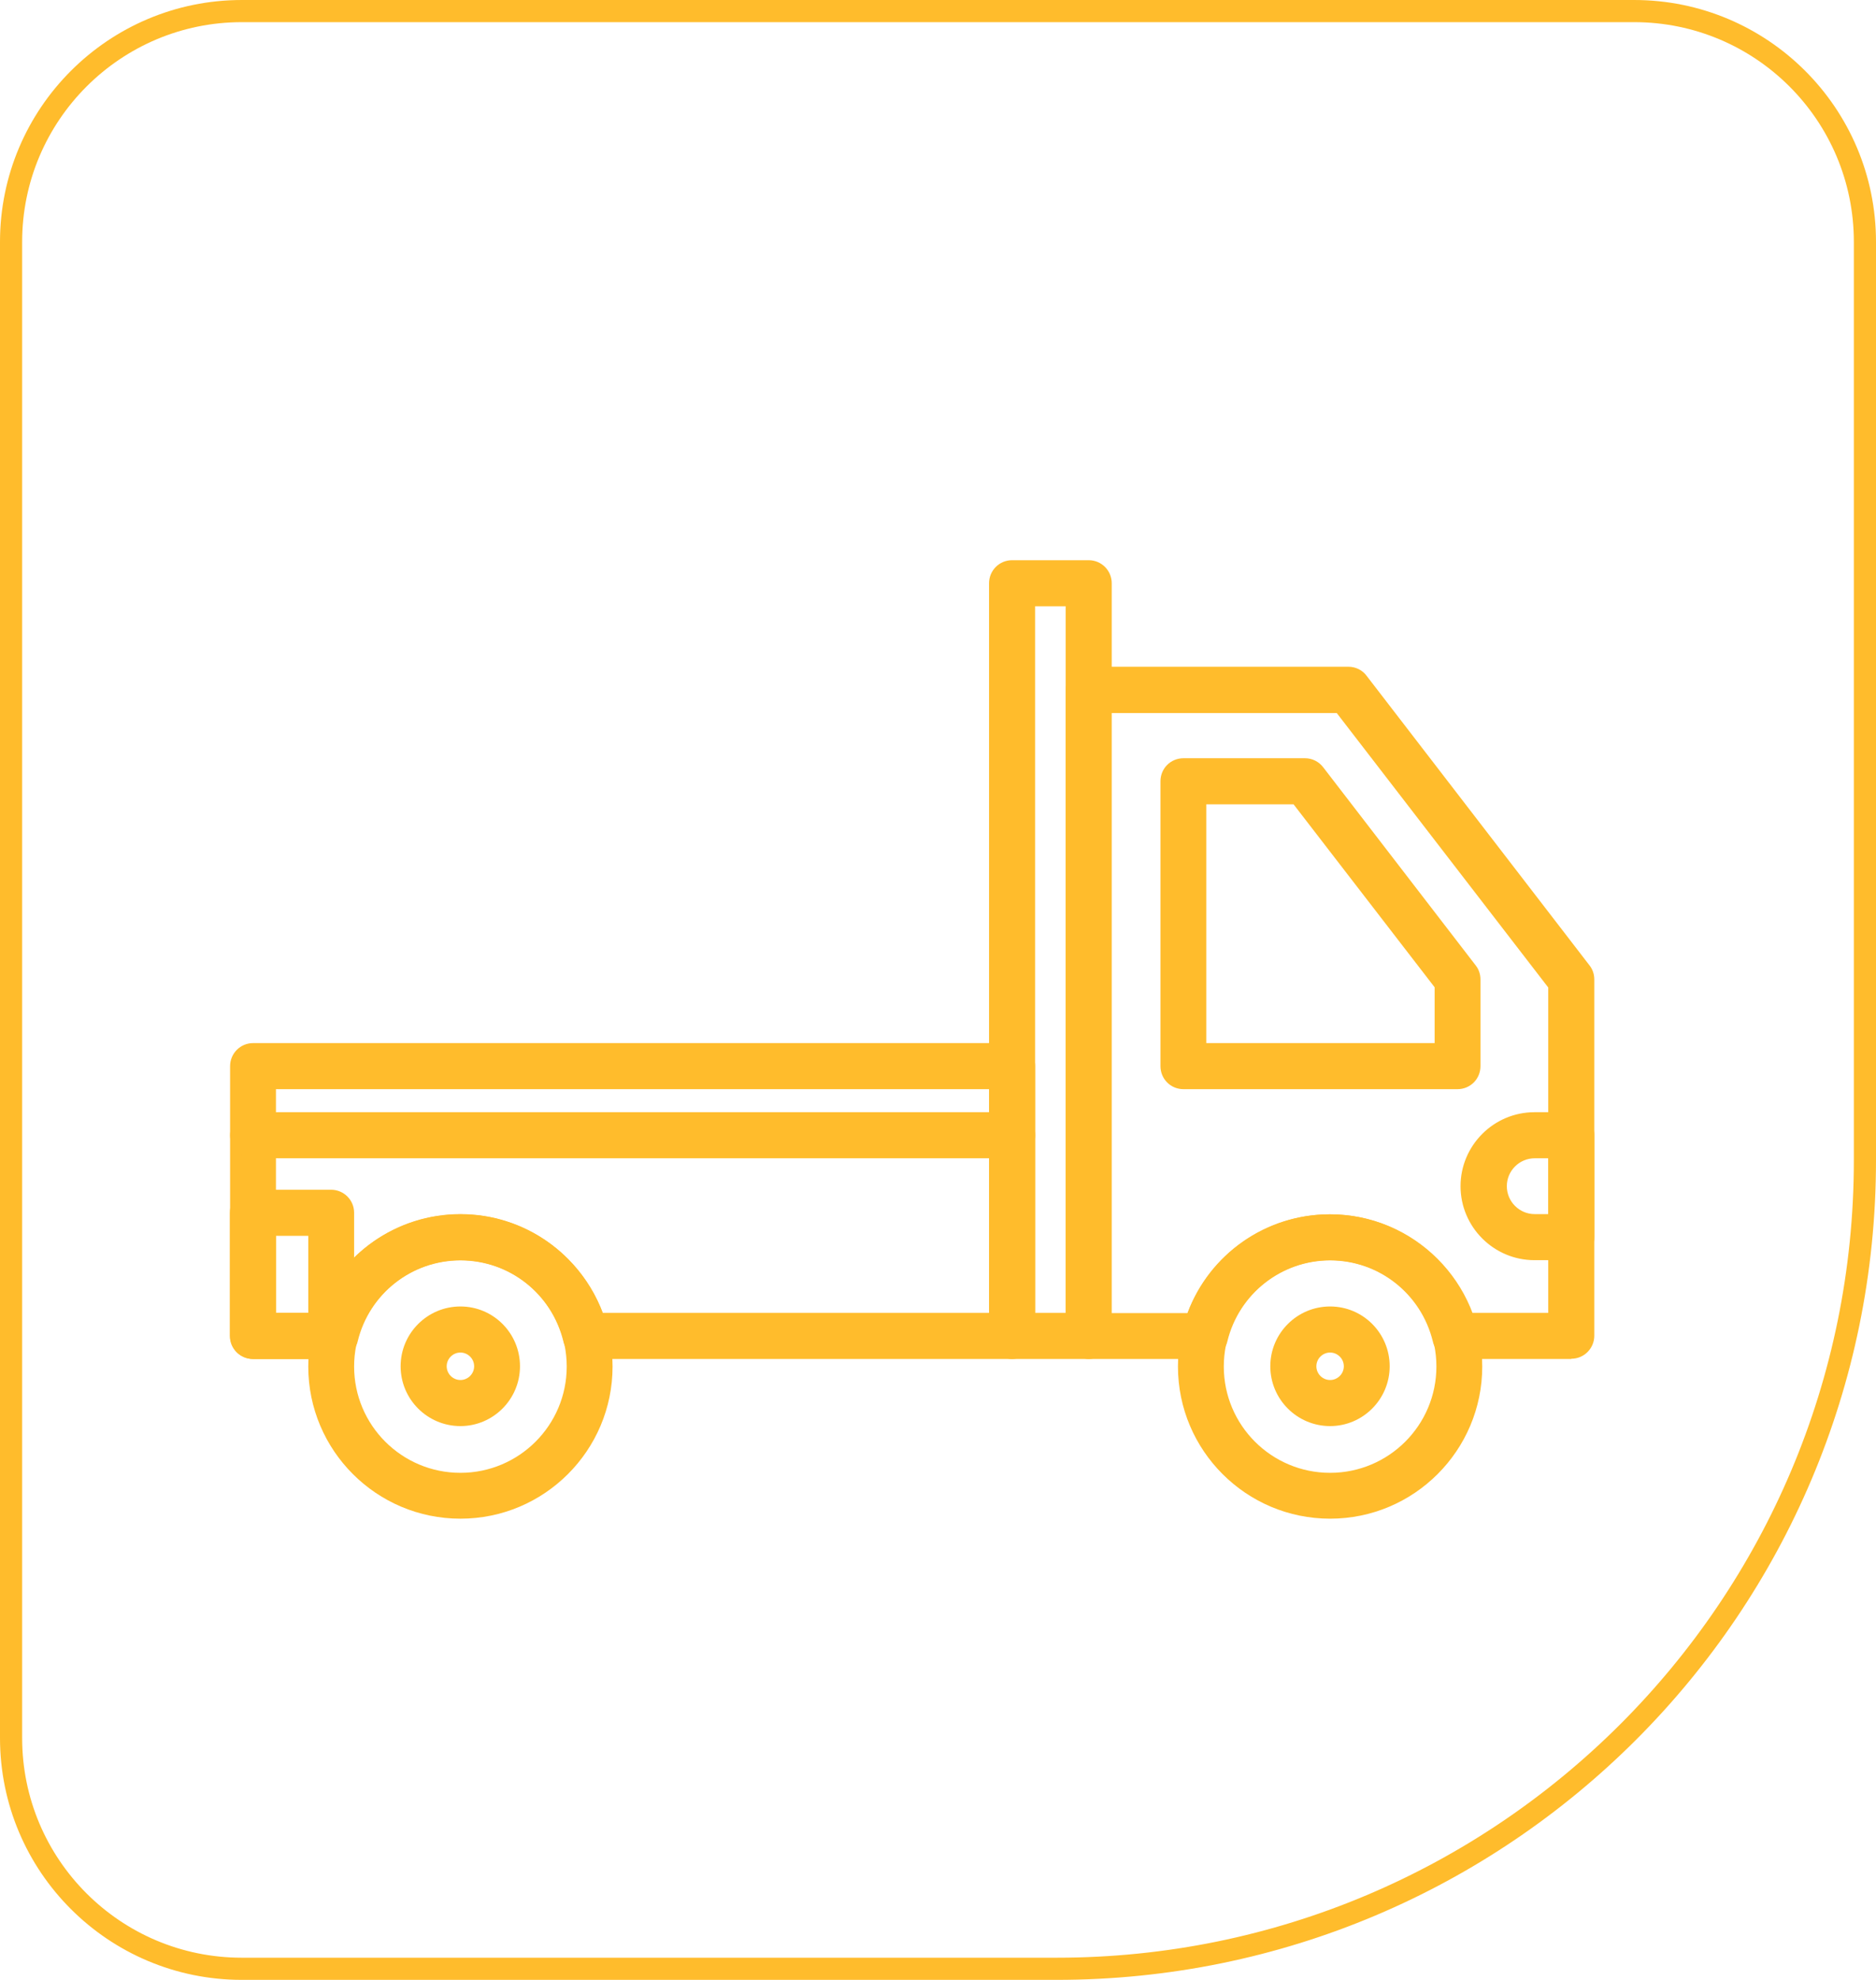 <?xml version="1.0" encoding="UTF-8"?><svg id="Layer_1" xmlns="http://www.w3.org/2000/svg" viewBox="0 0 84.71 89.38"><defs><style>.cls-1{fill:#ffbc2c;}.cls-2{fill:none;stroke:#ffbc2c;stroke-miterlimit:10;}</style></defs><path class="cls-2" d="M.5,10.92V78.46c0,5.76,4.67,10.42,10.42,10.42H47.71c20.16,0,36.5-16.34,36.5-36.5V10.92c0-5.76-4.67-10.42-10.42-10.42H10.92C5.17,.5,.5,5.17,.5,10.92Z"/><g><path class="cls-1" d="M20.79,61.06c-.34,0-.62,.28-.62,.62s.28,.62,.62,.62,.62-.28,.62-.62c0-.34-.28-.62-.62-.62Zm0,3.32c-1.49,0-2.7-1.21-2.7-2.7s1.21-2.7,2.7-2.7,2.69,1.21,2.69,2.7-1.21,2.7-2.69,2.7Z"/><path class="cls-1" d="M60.06,61.06c-.34,0-.62,.28-.62,.62s.28,.62,.62,.62,.62-.28,.62-.62-.28-.62-.62-.62Zm0,3.32c-1.49,0-2.7-1.21-2.7-2.7s1.21-2.7,2.7-2.7,2.69,1.21,2.69,2.7-1.21,2.7-2.69,2.7Z"/><path class="cls-1" d="M46.74,59.27h1.38V27.37h-1.38v31.9Zm2.42,2.08h-3.46c-.58,0-1.04-.46-1.04-1.04V26.33c0-.57,.46-1.04,1.04-1.04h3.46c.58,0,1.04,.47,1.04,1.04V60.31c0,.57-.46,1.04-1.04,1.04Z"/><path class="cls-1" d="M60.06,56.89c-2.64,0-4.8,2.15-4.8,4.8s2.15,4.8,4.8,4.8,4.8-2.15,4.8-4.8-2.15-4.8-4.8-4.8Zm0,11.67c-3.79,0-6.87-3.08-6.87-6.87s3.08-6.87,6.87-6.87,6.87,3.08,6.87,6.87-3.08,6.87-6.87,6.87Z"/><path class="cls-1" d="M66.47,59.27h3.44v-14.69l-9.55-12.39h-10.18v27.09h3.44c.99-2.66,3.53-4.46,6.42-4.46s5.42,1.8,6.42,4.46h0Zm4.48,2.08h-5.25c-.48,0-.9-.33-1-.79-.53-2.16-2.44-3.66-4.64-3.66s-4.12,1.51-4.64,3.66c-.11,.46-.53,.79-1.01,.79h-5.24c-.57,0-1.04-.46-1.04-1.04V31.14c0-.57,.46-1.04,1.04-1.04h11.72c.32,0,.63,.15,.82,.41l10.07,13.08c.14,.18,.21,.4,.21,.63v16.08c0,.57-.46,1.04-1.04,1.04h0Z"/><path class="cls-1" d="M20.79,56.89c-2.64,0-4.8,2.15-4.8,4.8s2.15,4.8,4.8,4.8,4.8-2.15,4.8-4.8-2.15-4.8-4.8-4.8Zm0,11.67c-3.79,0-6.87-3.08-6.87-6.87s3.08-6.87,6.87-6.87,6.87,3.08,6.87,6.87-3.08,6.87-6.87,6.87Z"/><path class="cls-1" d="M27.21,59.27h17.45v-10.1H12.46v10.1h1.91c.99-2.66,3.53-4.46,6.42-4.46s5.42,1.8,6.42,4.46h0Zm18.49,2.08H26.44c-.48,0-.9-.33-1-.79-.53-2.16-2.44-3.66-4.65-3.66s-4.12,1.51-4.64,3.66c-.11,.46-.53,.79-1.01,.79h-3.71c-.57,0-1.04-.46-1.04-1.04v-12.18c0-.57,.46-1.04,1.04-1.04H45.7c.57,0,1.04,.46,1.04,1.04v12.18c0,.57-.47,1.04-1.04,1.04h0Z"/><path class="cls-1" d="M45.7,52.29H11.43c-.57,0-1.04-.46-1.04-1.04s.46-1.04,1.04-1.04H45.7c.57,0,1.04,.46,1.04,1.04s-.47,1.04-1.04,1.04Z"/><path class="cls-1" d="M12.46,59.27h1.46v-3.48h-1.46s0,3.48,0,3.48Zm2.49,2.08h-3.53c-.57,0-1.04-.46-1.04-1.04v-5.56c0-.58,.46-1.04,1.04-1.04h3.53c.57,0,1.04,.46,1.04,1.04v5.56c0,.57-.47,1.04-1.04,1.04Z"/><path class="cls-1" d="M69.3,52.29c-.7,0-1.26,.57-1.26,1.26s.56,1.26,1.26,1.26h.62v-2.52h-.62Zm1.65,4.6h-1.66c-1.84,0-3.34-1.5-3.34-3.34s1.5-3.34,3.34-3.34h1.66c.58,0,1.04,.46,1.04,1.04v4.6c0,.58-.46,1.04-1.04,1.04h0Z"/><path class="cls-1" d="M54.48,47.09h10.3v-2.52s-6.37-8.26-6.37-8.26h-3.94v10.78Zm11.34,2.08h-12.38c-.58,0-1.04-.46-1.04-1.04v-12.86c0-.58,.46-1.04,1.04-1.04h5.49c.32,0,.62,.15,.82,.41l6.89,8.95c.14,.18,.21,.4,.21,.63v3.91c0,.58-.46,1.04-1.04,1.04h0Z"/></g></svg>